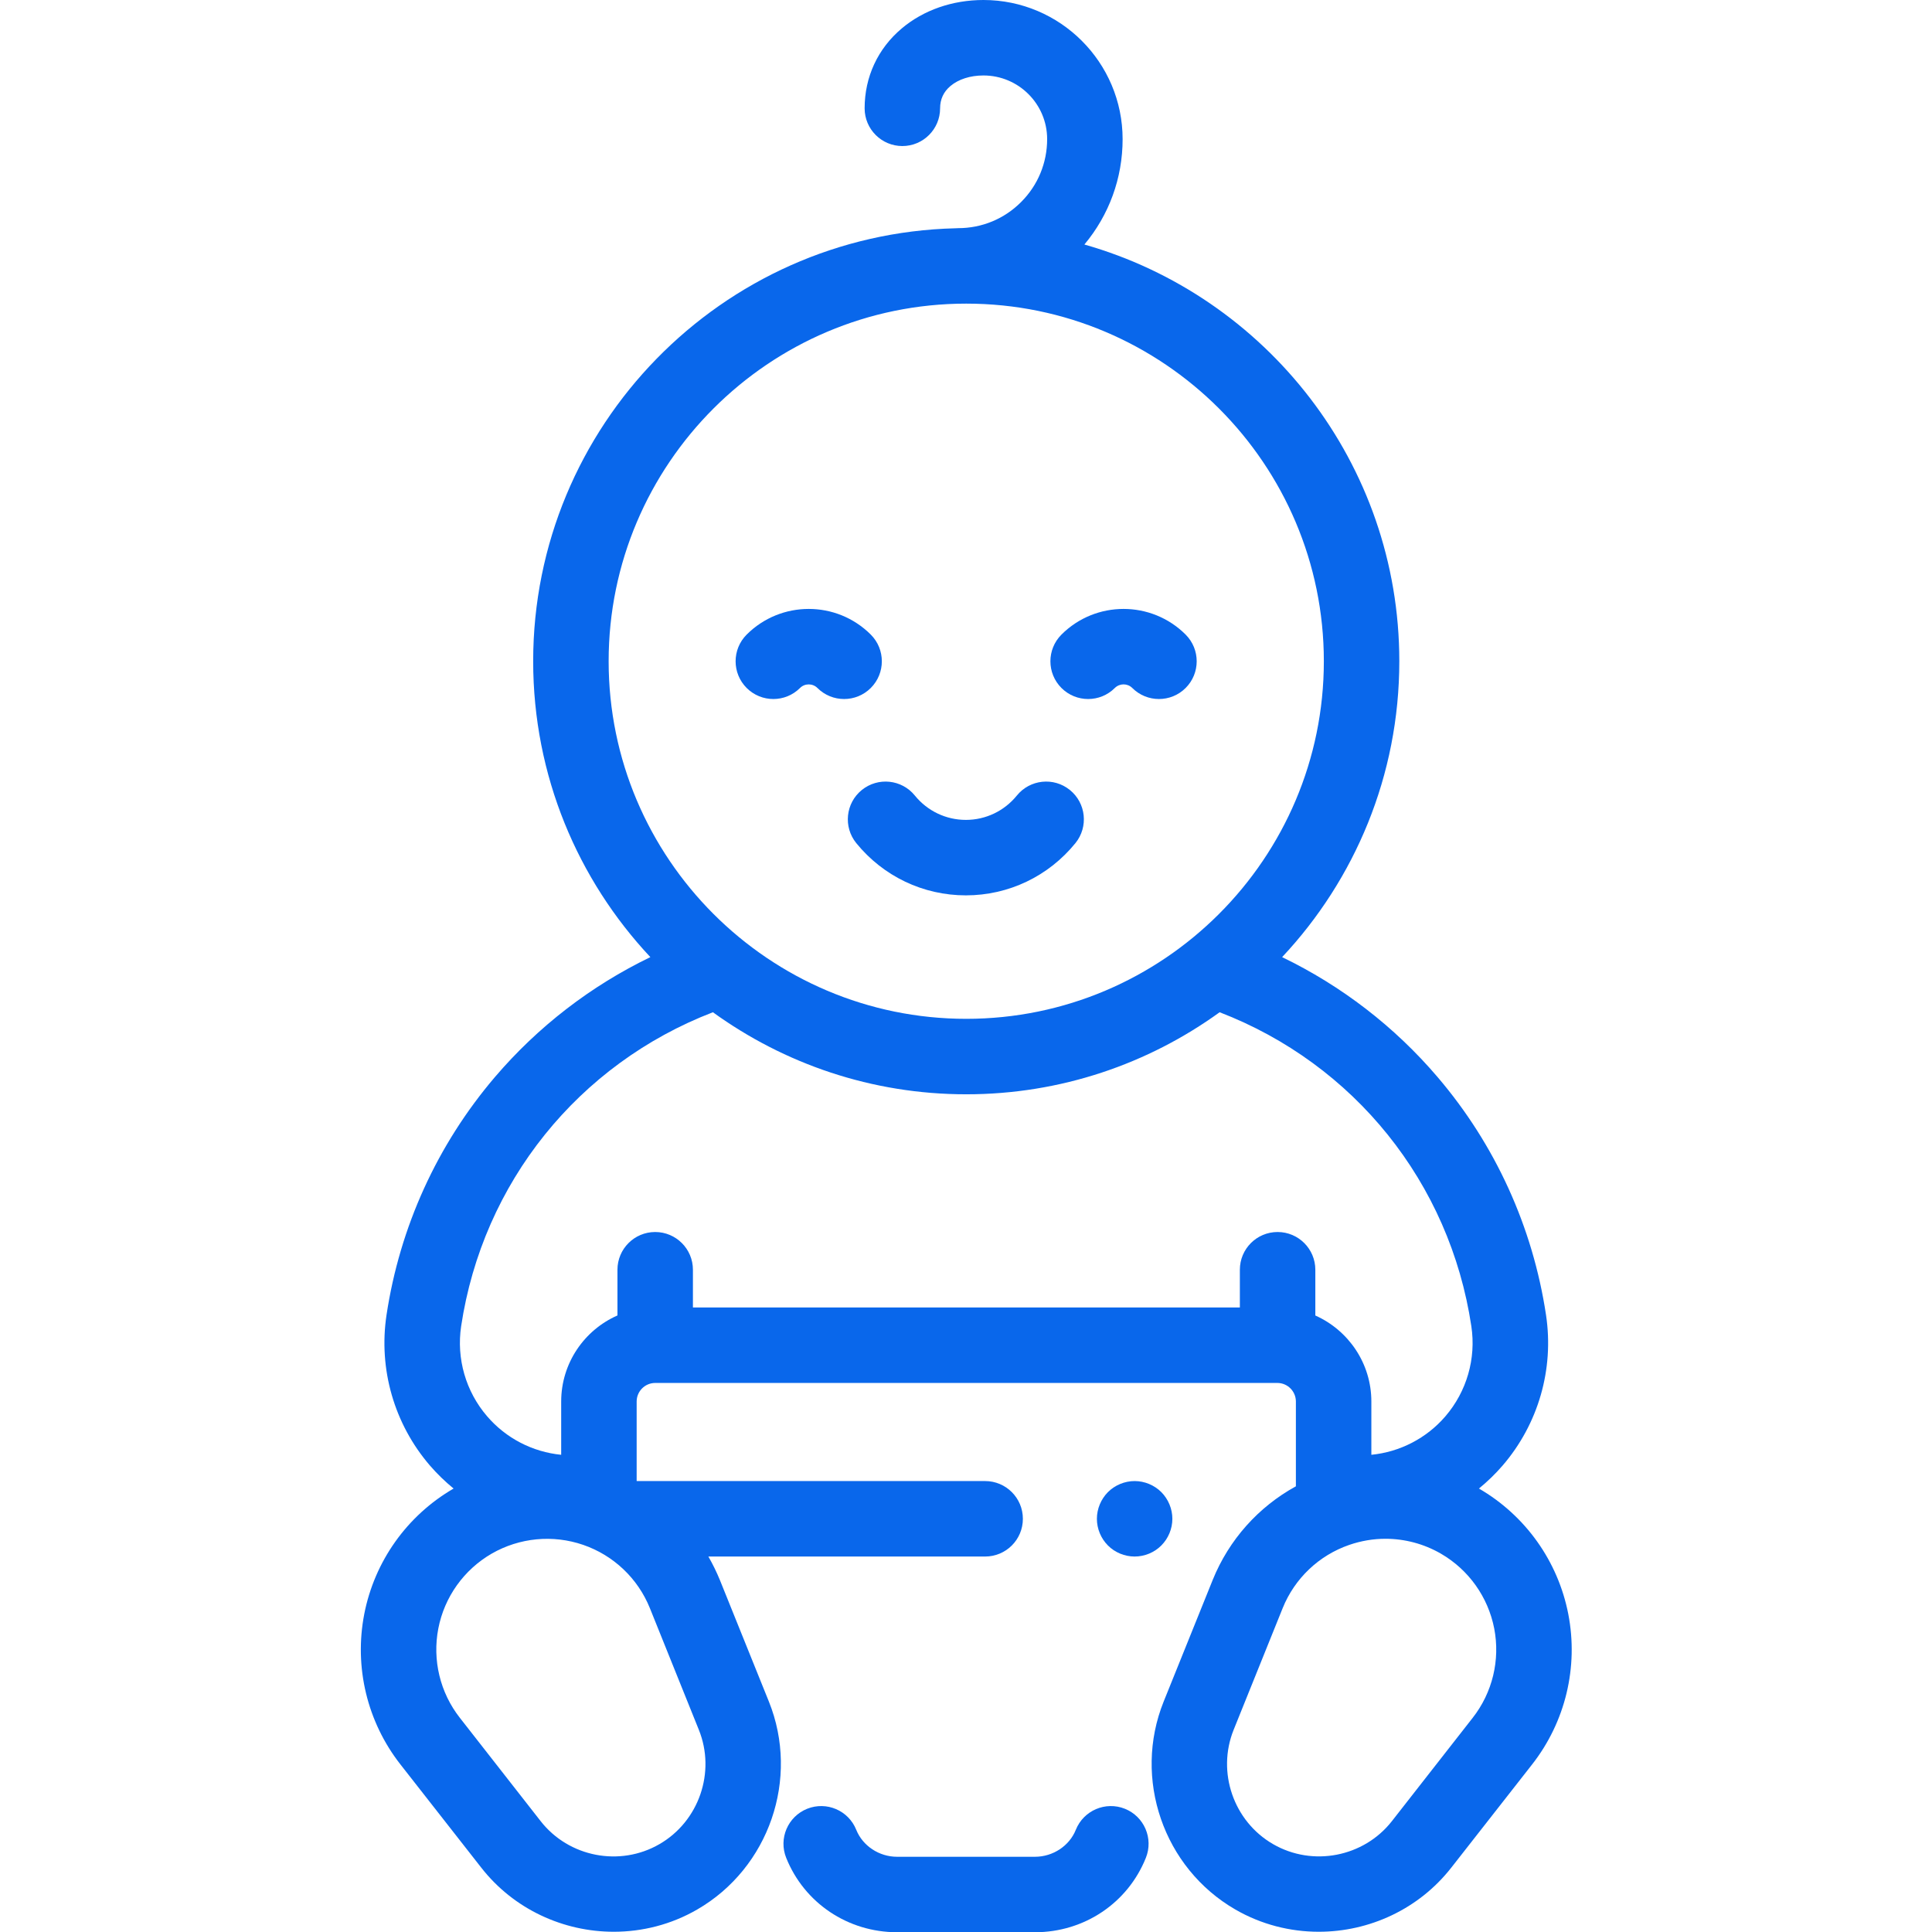 <svg width="32" height="32" viewBox="0 0 32 32" fill="none" xmlns="http://www.w3.org/2000/svg">
<g clip-path="url(#clip0_5811_90950)">
<path d="M18.632 29.959C18.312 29.831 17.948 29.986 17.819 30.307C17.712 30.574 17.44 30.754 17.142 30.754H14.859C14.561 30.754 14.289 30.574 14.182 30.307C14.053 29.986 13.69 29.831 13.369 29.959C13.049 30.088 12.893 30.451 13.022 30.772C13.322 31.52 14.043 32.004 14.859 32.004H17.142C17.958 32.004 18.679 31.52 18.979 30.772C19.108 30.451 18.952 30.088 18.632 29.959Z" fill="#0967EB"/>
<path d="M25.976 26.735C25.806 25.86 25.267 25.102 24.496 24.655C24.636 24.54 24.768 24.413 24.888 24.274C25.48 23.586 25.742 22.677 25.607 21.78C25.387 20.322 24.767 18.96 23.812 17.841C23.098 17.003 22.219 16.328 21.236 15.853C22.439 14.57 23.177 12.846 23.177 10.952C23.177 7.675 20.968 4.904 17.961 4.05C18.37 3.561 18.594 2.95 18.594 2.305C18.594 1.034 17.56 0 16.289 0C16.289 0 16.289 0 16.289 0C15.776 0 15.296 0.167 14.937 0.47C14.539 0.804 14.321 1.275 14.321 1.794C14.321 2.139 14.601 2.419 14.946 2.419C15.291 2.419 15.571 2.139 15.571 1.794C15.571 1.645 15.628 1.521 15.742 1.425C15.876 1.312 16.071 1.25 16.289 1.25H16.289C16.871 1.25 17.344 1.723 17.344 2.304C17.344 2.698 17.191 3.069 16.912 3.347C16.634 3.626 16.263 3.779 15.87 3.779C15.87 3.779 15.87 3.779 15.87 3.779C15.854 3.779 15.839 3.78 15.824 3.781C11.952 3.877 8.831 7.057 8.831 10.952C8.831 12.846 9.569 14.57 10.772 15.853C9.789 16.328 8.911 17.003 8.196 17.841C7.242 18.96 6.622 20.322 6.402 21.78C6.267 22.677 6.529 23.586 7.121 24.274C7.241 24.413 7.373 24.54 7.513 24.655C6.742 25.102 6.203 25.86 6.033 26.735C5.863 27.613 6.081 28.52 6.632 29.224L7.971 30.934C8.511 31.625 9.333 31.996 10.166 31.996C10.639 31.996 11.116 31.877 11.547 31.628C12.738 30.94 13.249 29.459 12.735 28.183L11.923 26.169C11.868 26.035 11.804 25.905 11.733 25.781H16.317C16.662 25.781 16.942 25.502 16.942 25.156C16.942 24.811 16.662 24.531 16.317 24.531H10.545V23.214C10.545 23.044 10.683 22.906 10.852 22.906H21.157C21.326 22.906 21.464 23.044 21.464 23.214V24.618C20.844 24.958 20.355 25.503 20.086 26.169L19.274 28.183C18.76 29.459 19.27 30.94 20.462 31.628C20.893 31.877 21.37 31.996 21.843 31.996C22.676 31.996 23.497 31.625 24.038 30.934L25.377 29.224C25.928 28.52 26.146 27.613 25.976 26.735ZM10.081 10.952C10.081 7.686 12.739 5.029 16.004 5.029C19.27 5.029 21.927 7.686 21.927 10.952C21.927 14.218 19.27 16.875 16.004 16.875C12.738 16.875 10.081 14.218 10.081 10.952ZM10.764 26.636L11.575 28.651C11.858 29.352 11.577 30.167 10.922 30.545C10.267 30.924 9.421 30.76 8.955 30.164L7.617 28.453C7.289 28.035 7.159 27.495 7.26 26.973C7.361 26.451 7.684 25.999 8.144 25.733C8.605 25.468 9.157 25.415 9.66 25.588C10.162 25.761 10.565 26.143 10.764 26.636ZM21.161 20.406C20.815 20.406 20.536 20.686 20.536 21.031V21.656H11.477V21.031C11.477 20.686 11.197 20.406 10.852 20.406C10.507 20.406 10.227 20.686 10.227 21.031V21.788C9.679 22.029 9.295 22.577 9.295 23.214V24.096C8.821 24.049 8.382 23.823 8.069 23.459C7.714 23.047 7.558 22.503 7.638 21.966C7.996 19.588 9.582 17.623 11.808 16.766C12.989 17.62 14.439 18.125 16.004 18.125C17.57 18.125 19.02 17.62 20.201 16.766C22.427 17.623 24.013 19.588 24.37 21.966C24.451 22.503 24.294 23.047 23.94 23.459C23.627 23.823 23.187 24.049 22.714 24.096V23.214C22.714 22.579 22.332 22.032 21.786 21.789V21.031C21.786 20.686 21.506 20.406 21.161 20.406ZM24.392 28.453L23.054 30.164C22.588 30.759 21.742 30.923 21.087 30.545C20.431 30.167 20.151 29.352 20.433 28.651L21.245 26.636C21.444 26.143 21.846 25.761 22.349 25.588C22.544 25.521 22.746 25.487 22.947 25.487C23.266 25.487 23.583 25.57 23.865 25.733C24.325 25.999 24.647 26.451 24.749 26.973C24.85 27.495 24.72 28.035 24.392 28.453Z" fill="#0967EB"/>
<path d="M19.235 24.714C19.119 24.598 18.957 24.531 18.793 24.531C18.629 24.531 18.467 24.598 18.351 24.714C18.235 24.831 18.168 24.992 18.168 25.156C18.168 25.321 18.235 25.482 18.351 25.598C18.467 25.715 18.629 25.781 18.793 25.781C18.957 25.781 19.119 25.715 19.235 25.598C19.351 25.482 19.418 25.321 19.418 25.156C19.418 24.992 19.351 24.831 19.235 24.714Z" fill="#0967EB"/>
<path d="M17.721 13.085C17.453 12.867 17.059 12.909 16.842 13.177C16.634 13.433 16.326 13.58 15.998 13.58C15.669 13.58 15.361 13.433 15.153 13.177C14.936 12.909 14.543 12.867 14.274 13.085C14.006 13.302 13.965 13.696 14.182 13.964C14.629 14.514 15.29 14.83 15.998 14.83C16.705 14.83 17.367 14.514 17.813 13.964C18.03 13.696 17.989 13.302 17.721 13.085Z" fill="#0967EB"/>
<path d="M14.423 10.511C13.856 9.944 12.934 9.944 12.367 10.511C12.123 10.755 12.123 11.151 12.367 11.395C12.611 11.639 13.007 11.639 13.251 11.395C13.33 11.316 13.46 11.316 13.539 11.395C13.661 11.517 13.821 11.578 13.981 11.578C14.141 11.578 14.301 11.517 14.423 11.395C14.667 11.151 14.667 10.755 14.423 10.511Z" fill="#0967EB"/>
<path d="M19.638 10.511C19.071 9.944 18.148 9.944 17.581 10.511C17.337 10.755 17.337 11.151 17.581 11.395C17.703 11.517 17.863 11.578 18.023 11.578C18.183 11.578 18.343 11.517 18.465 11.395C18.545 11.316 18.674 11.315 18.754 11.395C18.998 11.639 19.394 11.639 19.638 11.395C19.882 11.151 19.882 10.755 19.638 10.511Z" fill="#0967EB"/>
</g>
<defs>
<clipPath id="clip0_5811_90950">
<rect width="32" height="32" fill="white"/>
</clipPath>
</defs>
</svg>
